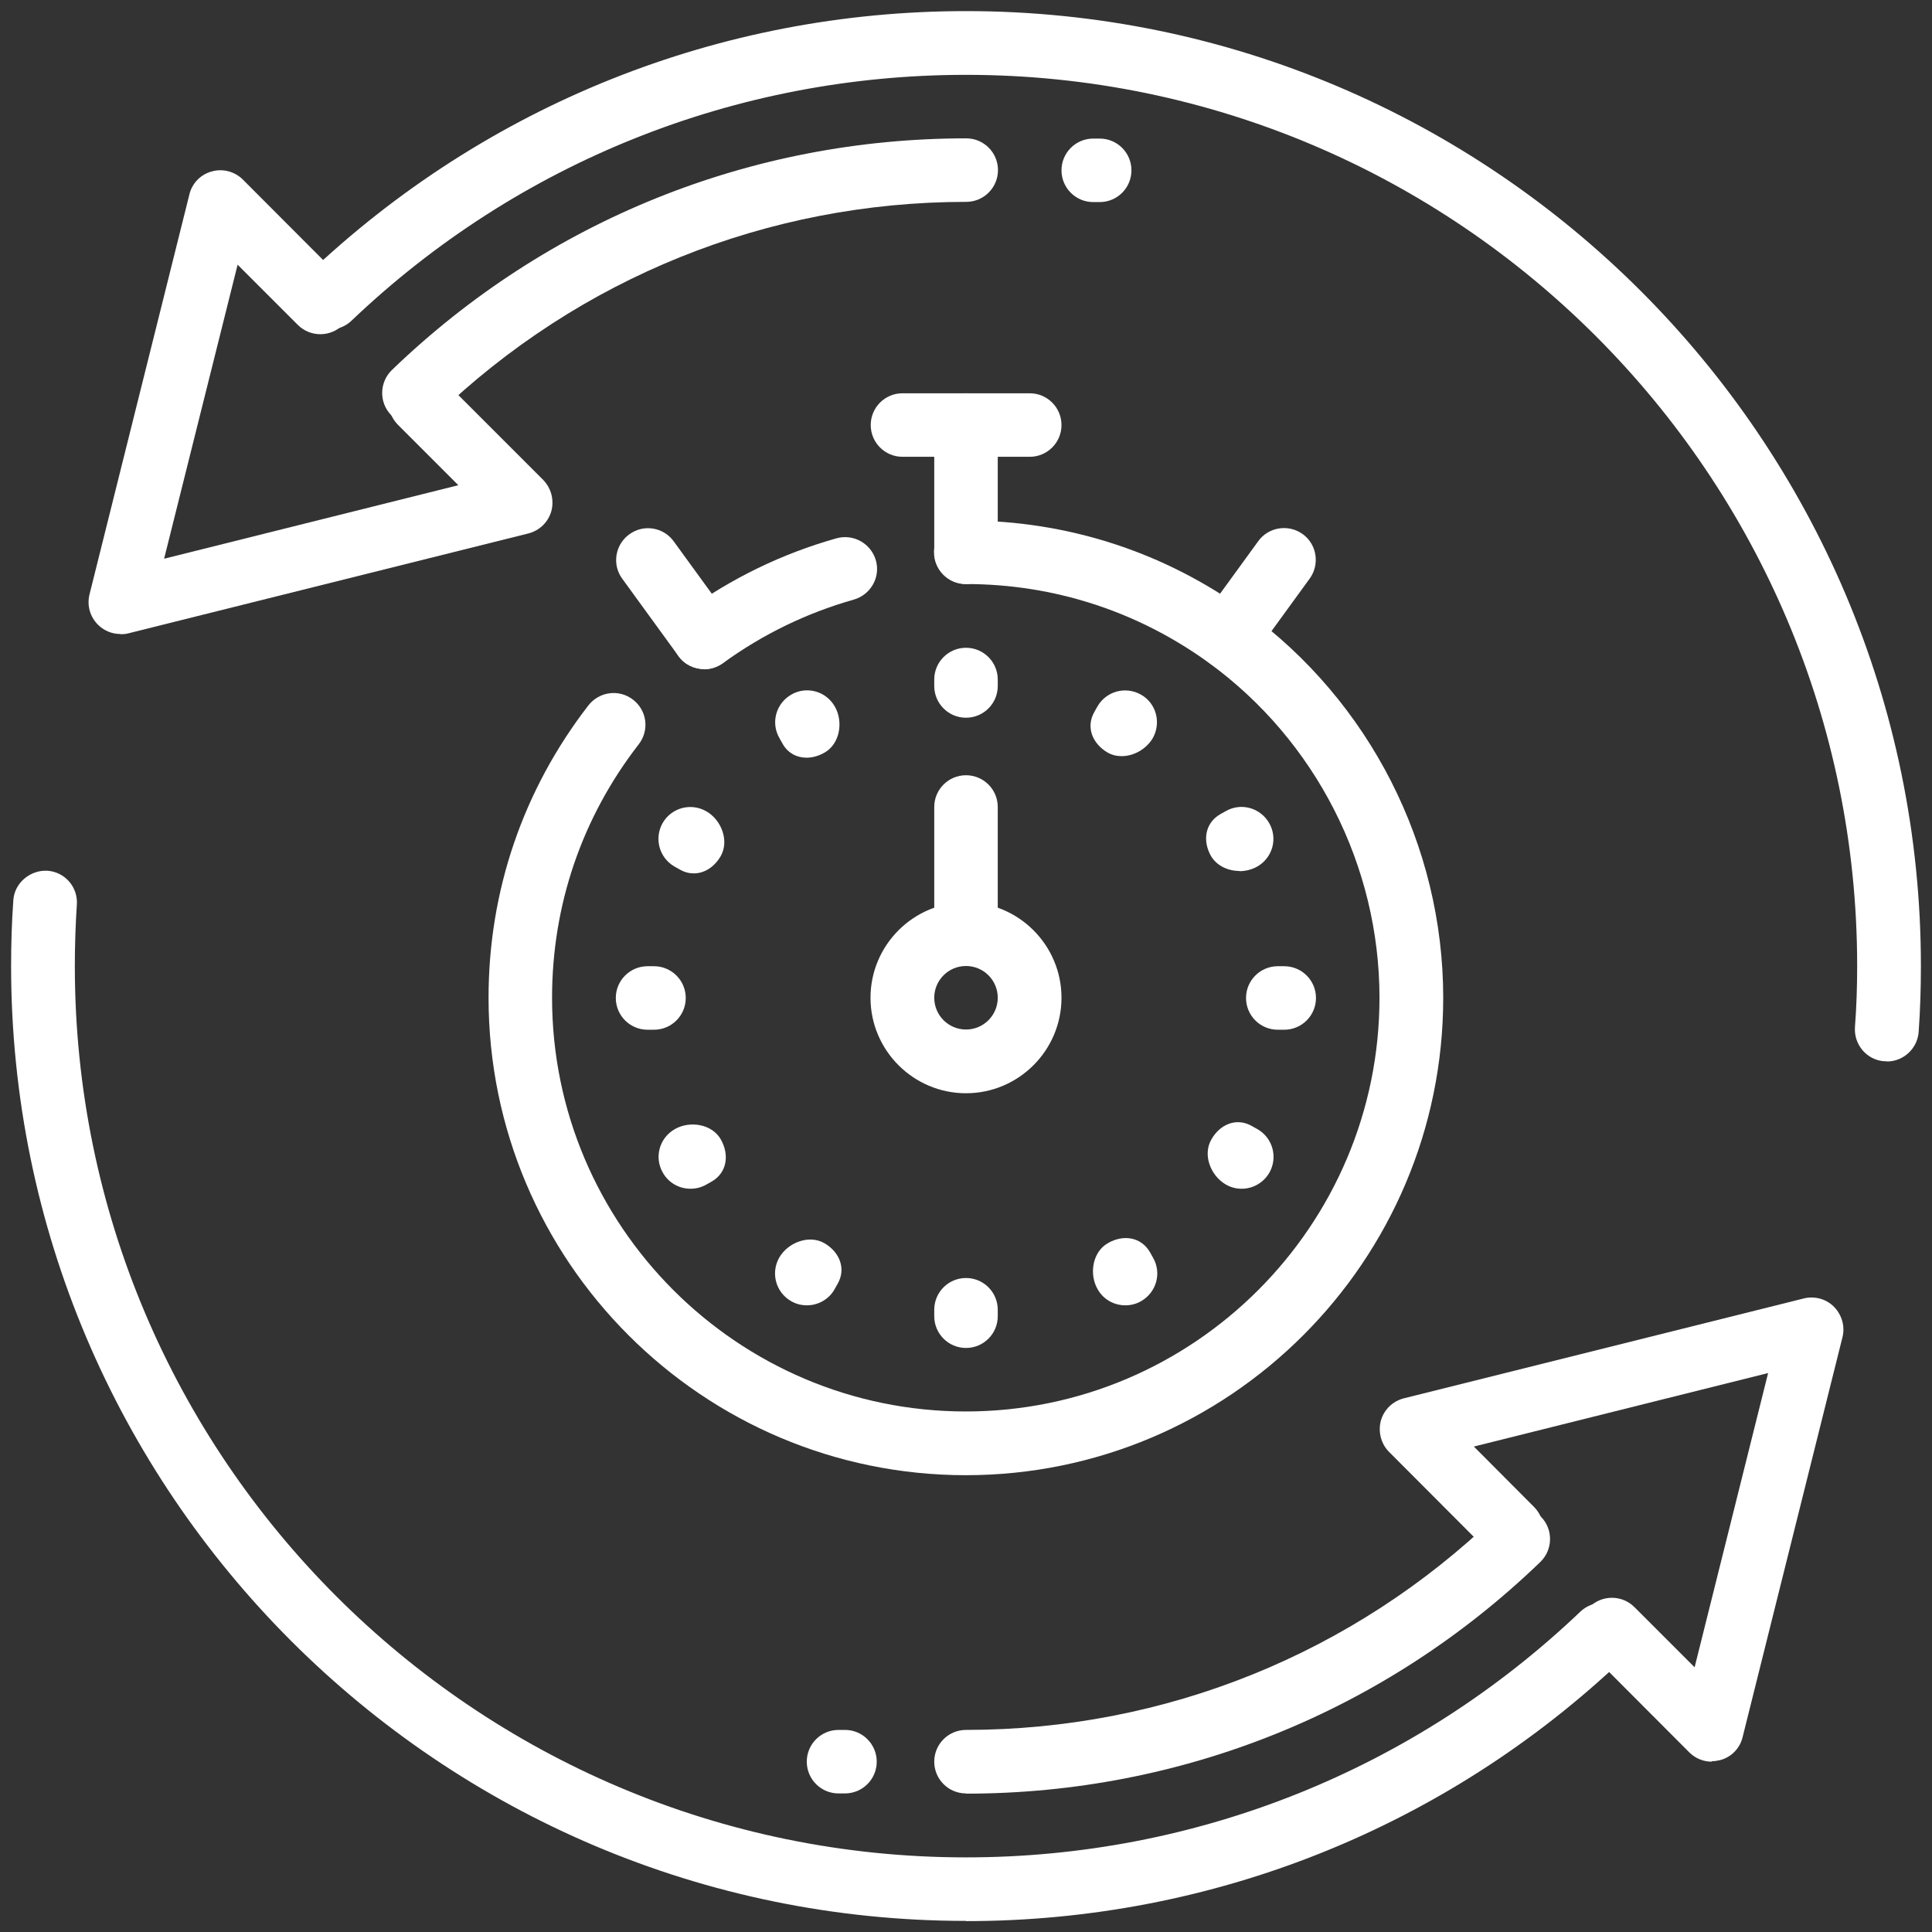 <?xml version="1.0" encoding="UTF-8"?> <svg xmlns="http://www.w3.org/2000/svg" id="Layer_1" data-name="Layer 1" viewBox="0 0 87 87"><rect x="0" y="0" width="87" height="87" fill="#333333" stroke="none"/> <defs> <style> .cls-1 { fill: #fff; } </style> </defs> <g id="helpdesk_service_SLA_speed" data-name="helpdesk, service, SLA, speed"> <g> <g> <path class="cls-1" d="m77.08,79.33c-.38,0-.74-.15-1.01-.42l-4.5-4.51c-.56-.56-.56-1.47,0-2.03.56-.56,1.47-.56,2.03,0l2.71,2.71,3.31-13.25-13.25,3.31,2.71,2.72c.56.56.56,1.47,0,2.03s-1.47.56-2.03,0l-4.5-4.51c-.36-.36-.5-.9-.37-1.4.14-.5.53-.88,1.03-1.01l18.02-4.5c.48-.12,1.01.02,1.36.38s.5.87.38,1.36l-4.5,18.02c-.12.5-.51.9-1.01,1.03-.13.03-.26.05-.38.05h0Z"></path> <path class="cls-1" d="m43.5,80.76c-.79,0-1.43-.64-1.43-1.43s.64-1.43,1.43-1.43c8.95,0,17.43-3.42,23.87-9.63.57-.55,1.48-.53,2.03.04.55.57.53,1.48-.04,2.03-6.98,6.73-16.16,10.43-25.86,10.43h0Z"></path> <path class="cls-1" d="m43.5,86.5C19.79,86.5.5,67.21.5,43.5c0-1,.03-1.98.1-2.96.05-.79.77-1.37,1.53-1.33.79.05,1.39.74,1.33,1.53-.06.91-.09,1.84-.09,2.77,0,22.13,18,40.13,40.13,40.13,10.35,0,20.18-3.93,27.67-11.07.57-.54,1.48-.52,2.03.05.54.57.52,1.48-.05,2.03-8.03,7.65-18.56,11.86-29.65,11.86h0Z"></path> <path class="cls-1" d="m5.42,28.55c-.38,0-.74-.15-1.01-.42-.36-.36-.5-.87-.38-1.36l4.5-18.02c.12-.5.51-.9,1.01-1.03.49-.14,1.03,0,1.4.37l4.5,4.51c.56.56.56,1.47,0,2.03s-1.47.56-2.03,0l-2.71-2.71-3.31,13.24,13.25-3.31-2.72-2.72c-.56-.56-.56-1.47,0-2.03s1.47-.56,2.03,0l4.51,4.51c.36.37.5.9.37,1.4-.14.5-.53.88-1.03,1.01l-18.02,4.5c-.11.03-.23.04-.35.04h0Z"></path> <path class="cls-1" d="m18.64,19.13c-.38,0-.75-.15-1.03-.44-.55-.57-.53-1.48.04-2.03,6.98-6.73,16.16-10.43,25.86-10.43.79,0,1.43.64,1.43,1.43s-.64,1.43-1.43,1.43c-8.95,0-17.43,3.42-23.87,9.63-.28.27-.64.4-.99.4Z"></path> <path class="cls-1" d="m84.96,47.79s-.07,0-.1,0c-.79-.05-1.38-.74-1.33-1.53.07-.91.1-1.83.1-2.76,0-22.13-18-40.13-40.13-40.13-10.35,0-20.18,3.93-27.67,11.07-.57.55-1.48.52-2.03-.05-.54-.57-.52-1.48.05-2.03C21.88,4.72,32.41.5,43.5.5c23.71,0,43,19.29,43,43,0,.99-.03,1.98-.1,2.96-.05.75-.68,1.34-1.43,1.34Z"></path> <path class="cls-1" d="m38.05,80.76h-.29c-.79,0-1.43-.64-1.43-1.43s.64-1.43,1.43-1.43h.29c.79,0,1.43.64,1.43,1.43s-.64,1.43-1.43,1.43Z"></path> <path class="cls-1" d="m49.52,9.1h-.29c-.79,0-1.43-.64-1.43-1.43s.64-1.43,1.43-1.43h.29c.79,0,1.43.64,1.43,1.43s-.64,1.43-1.43,1.43Z"></path> </g> <path class="cls-1" d="m43.5,66.43c-11.86,0-21.5-9.64-21.5-21.5,0-4.82,1.56-9.37,4.5-13.17.49-.62,1.38-.74,2.01-.25s.74,1.38.25,2.01c-2.55,3.29-3.9,7.23-3.9,11.41,0,10.27,8.36,18.63,18.63,18.63s18.63-8.36,18.63-18.63c0-5.94-2.87-11.58-7.68-15.08-3.2-2.32-6.98-3.55-10.95-3.55-.79,0-1.43-.64-1.43-1.43s.64-1.43,1.43-1.43c4.58,0,8.95,1.42,12.64,4.1,5.55,4.04,8.86,10.54,8.86,17.39,0,11.86-9.64,21.5-21.5,21.5Z"></path> <path class="cls-1" d="m31.71,30.13c-.44,0-.88-.2-1.16-.59-.47-.64-.32-1.54.32-2,2.06-1.5,4.35-2.61,6.8-3.3.76-.21,1.55.23,1.77.99s-.23,1.55-.99,1.77c-2.12.6-4.1,1.56-5.89,2.86-.26.18-.55.27-.84.27h0Z"></path> <path class="cls-1" d="m43.5,49.23c-2.37,0-4.3-1.93-4.3-4.3s1.93-4.3,4.3-4.3,4.3,1.93,4.3,4.3-1.93,4.3-4.3,4.3Zm0-5.73c-.79,0-1.43.64-1.43,1.43s.64,1.43,1.43,1.43,1.43-.64,1.43-1.43-.64-1.43-1.43-1.43Z"></path> <path class="cls-1" d="m46.37,20.57h-5.73c-.79,0-1.43-.64-1.43-1.43s.64-1.43,1.43-1.43h5.73c.79,0,1.43.64,1.43,1.43s-.64,1.43-1.43,1.43Z"></path> <path class="cls-1" d="m55.29,30.13c-.29,0-.59-.09-.84-.28-.64-.46-.78-1.36-.32-2l2.53-3.48c.46-.64,1.36-.78,2-.32.64.46.78,1.36.32,2l-2.53,3.48c-.28.39-.72.59-1.16.59h0Z"></path> <path class="cls-1" d="m31.71,30.13c-.44,0-.88-.2-1.16-.59l-2.53-3.48c-.47-.64-.32-1.54.32-2,.64-.47,1.54-.32,2,.32l2.53,3.48c.47.64.32,1.54-.32,2-.26.19-.55.28-.84.28h0Z"></path> <path class="cls-1" d="m50.51,34.05c-.22,0-.44-.05-.63-.16-.69-.4-.99-1.15-.6-1.83l.14-.25c.4-.69,1.27-.92,1.96-.53s.92,1.27.53,1.96c-.29.49-.85.81-1.4.81h0Z"></path> <path class="cls-1" d="m36.33,58.78c-.24,0-.49-.06-.71-.19-.69-.4-.92-1.27-.53-1.96.4-.69,1.35-1.04,2.03-.65.69.4.99,1.15.6,1.83l-.14.25c-.26.46-.75.72-1.24.72h0Z"></path> <path class="cls-1" d="m55.81,39.22c-.51,0-1.01-.23-1.27-.66-.4-.69-.28-1.49.4-1.89l.25-.14c.69-.4,1.56-.16,1.96.53.4.69.16,1.56-.53,1.96-.25.14-.53.21-.81.21h0Z"></path> <path class="cls-1" d="m31.09,53.53c-.5,0-.98-.26-1.24-.72-.4-.69-.16-1.56.53-1.96.69-.4,1.69-.23,2.08.46s.28,1.49-.4,1.89l-.25.14c-.22.13-.47.19-.71.19h0Z"></path> <path class="cls-1" d="m57.83,46.37h-.29c-.79,0-1.43-.64-1.43-1.43s.64-1.43,1.43-1.43h.29c.79,0,1.43.64,1.43,1.43s-.64,1.43-1.43,1.43Z"></path> <path class="cls-1" d="m29.45,46.37h-.29c-.79,0-1.43-.64-1.43-1.43s.64-1.43,1.43-1.43h.29c.79,0,1.43.64,1.43,1.43s-.64,1.43-1.43,1.43Z"></path> <path class="cls-1" d="m55.91,53.53c-.24,0-.49-.06-.71-.19-.69-.4-1.05-1.34-.65-2.03.39-.69,1.14-1,1.83-.6l.25.14c.69.4.92,1.27.53,1.96-.27.46-.75.72-1.24.72Z"></path> <path class="cls-1" d="m31.25,39.33c-.21,0-.42-.05-.63-.17l-.25-.14c-.69-.4-.92-1.27-.53-1.96.4-.69,1.27-.92,1.96-.53s1.05,1.34.65,2.03c-.28.48-.73.77-1.21.77h0Z"></path> <path class="cls-1" d="m50.67,58.78c-.5,0-.98-.26-1.24-.72-.4-.69-.23-1.69.46-2.08.69-.4,1.49-.28,1.89.4l.14.25c.4.69.16,1.56-.53,1.96-.22.13-.47.19-.71.19h0Z"></path> <path class="cls-1" d="m36.32,34.12c-.43,0-.84-.2-1.08-.63l-.14-.25c-.4-.69-.16-1.56.53-1.96s1.56-.16,1.96.53.23,1.69-.46,2.08c-.26.15-.54.23-.81.23h0Z"></path> <path class="cls-1" d="m43.5,60.7c-.79,0-1.43-.64-1.43-1.43v-.29c0-.79.64-1.43,1.43-1.43s1.43.64,1.43,1.43v.29c0,.79-.64,1.43-1.43,1.43Z"></path> <path class="cls-1" d="m43.5,32.32c-.79,0-1.43-.64-1.43-1.43v-.29c0-.79.64-1.43,1.43-1.43s1.43.64,1.43,1.43v.29c0,.79-.64,1.43-1.43,1.43Z"></path> <path class="cls-1" d="m43.5,43.5c-.79,0-1.43-.64-1.43-1.43v-5.73c0-.79.64-1.43,1.43-1.43s1.43.64,1.43,1.43v5.73c0,.79-.64,1.43-1.43,1.43Z"></path> <path class="cls-1" d="m43.5,26.3c-.79,0-1.43-.64-1.43-1.43v-5.73c0-.79.64-1.43,1.43-1.43s1.43.64,1.43,1.43v5.73c0,.79-.64,1.43-1.43,1.43Z"></path> </g> </g> </svg> 